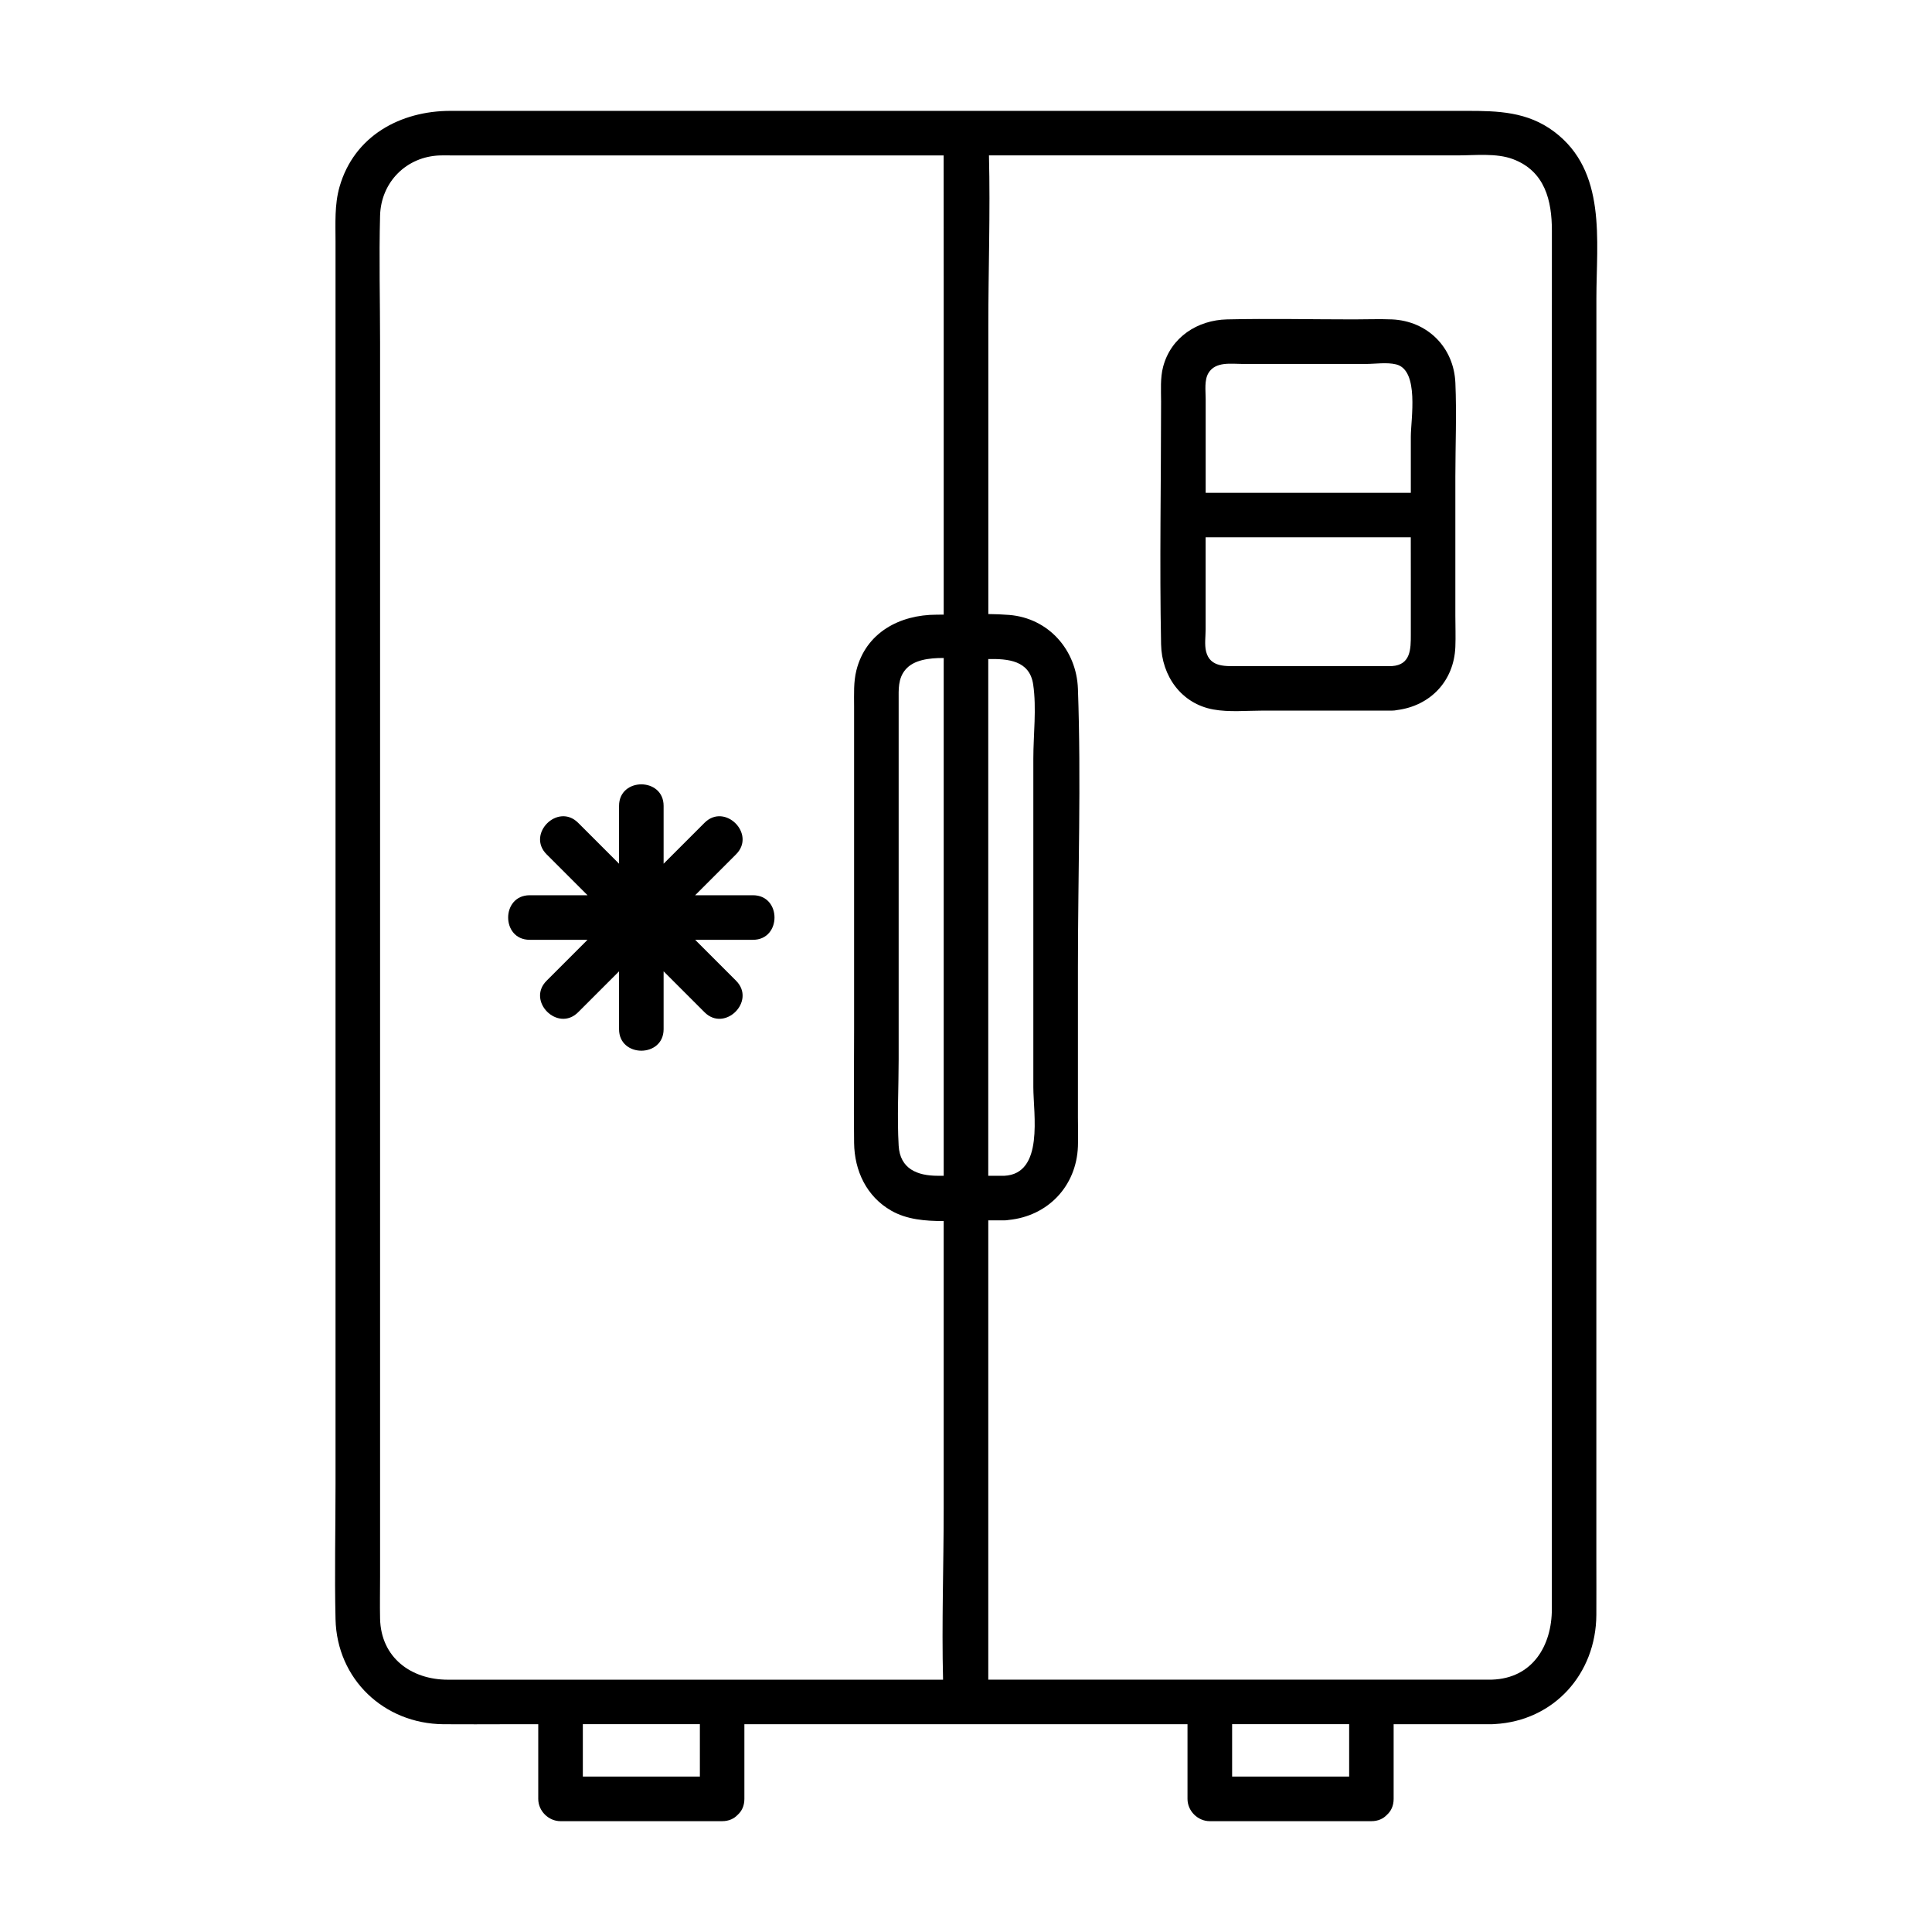 <?xml version="1.0" encoding="UTF-8"?>
<!-- Uploaded to: ICON Repo, www.svgrepo.com, Generator: ICON Repo Mixer Tools -->
<svg fill="#000000" width="800px" height="800px" version="1.1" viewBox="144 144 512 512" xmlns="http://www.w3.org/2000/svg">
 <g>
  <path d="m567.06 393.54v-98.008-72.441c0-15.379 2.805-33.73-11.238-44.23-7.047-5.273-14.848-5.481-23.086-5.481h-25.918-88.188-97.387-57.84c-13.273 0-25.555 6.613-29.422 20.133-1.348 4.703-1.062 9.664-1.062 14.504v56.848 91.473 100.07 80.973c0 11.898-0.277 23.832 0 35.73 0.375 15.902 12.84 27.691 28.594 27.828 5.648 0.051 11.285 0 16.934 0h8.195v19.789c0 3.188 2.707 5.902 5.902 5.902h42.824c1.812 0 3.188-0.68 4.133-1.691 1.062-0.953 1.77-2.352 1.77-4.211v-19.789h16.051 99.668 1.711v19.789c0 3.188 2.707 5.902 5.902 5.902h42.824c1.812 0 3.188-0.68 4.133-1.691 1.062-0.953 1.77-2.352 1.77-4.211v-19.789h15.352 10.668c0.254 0 0.492-0.02 0.727-0.039 15.742-0.855 26.883-13.305 26.973-28.949 0.031-4.898 0-9.801 0-14.699v-67.797c0.012-31.988 0.012-63.957 0.012-95.918zm-161.16 60.879v-119.87-15.902c5.227-0.07 10.961 0.344 11.906 6.762 0.926 6.277 0.039 13.312 0.039 19.633v41.141 45.922c0 7.066 2.902 22.996-7.723 23.496h-4.223v-1.18zm-76.426 160.39h-31.016v-13.883h31.016v13.883zm64.617-294.93v119.87 15.844h-1.586c-5.391 0-9.996-1.82-10.352-7.981-0.434-7.586 0-15.32 0-22.906v-83.18-11.906c0-2.902-0.215-5.816 1.84-8.207 2.164-2.519 6.129-3.059 10.105-3.039-0.008 0.5-0.008 1-0.008 1.504zm0-99.109v86.109c-0.641 0.012-1.277 0.02-1.91 0.02-9.703 0-18.707 4.703-21.227 14.75-0.777 3.09-0.609 6.316-0.609 9.477v85.707c0 10.008-0.117 20.023 0 30.043 0.09 7.371 3.285 14.219 9.859 17.969 4.121 2.352 9.012 2.754 13.883 2.746v76.262c0 15.047-0.543 30.219-0.168 45.285h-58.559-18.617-24.195-29.855c-9.684 0-17.73-5.797-17.969-16.176-0.078-3.699 0-7.418 0-11.121v-60.555-91.57-97.289-77.598c0-11.207-0.297-22.465 0-33.672 0.234-8.906 6.996-15.695 15.902-15.969 0.992-0.031 1.996 0 3 0h20.84 81.398 28.211c0.016 11.855 0.016 23.715 0.016 35.582zm107.45 394.04h-31.016v-13.883h31.016v13.883zm53.715-360.3v86.395 98.203 84.555 46.75c0 9.691-5.098 18.371-15.891 18.707h-31.922-7.824-35-53.805-4.91v-35.582-86.129h4.223c0.414 0 0.797-0.039 1.172-0.109 10.352-1.023 17.957-8.895 18.363-19.492 0.098-2.527 0-5.086 0-7.617v-39.91c0-24.52 0.875-49.219 0-73.73-0.363-10.281-7.766-18.746-18.215-19.59-1.832-0.148-3.68-0.215-5.531-0.234v-76.262c0-15.047 0.543-30.219 0.168-45.285h56.324 67.875c4.625 0 10.273-0.668 14.672 0.992 8.512 3.207 10.312 11.039 10.312 18.961-0.012 16.461-0.012 32.914-0.012 49.379z"/>
  <path d="m529.69 245.47c-0.395-9.438-7.41-16.422-16.836-16.828-3.336-0.137-6.711 0-10.055 0-11.199 0-22.414-0.254-33.613 0-7.824 0.176-14.867 4.703-16.945 12.547-0.789 2.961-0.543 6.231-0.543 9.27 0 21.422-0.422 42.895 0 64.305 0.168 8.363 5.344 15.723 13.863 17.258 4.203 0.758 8.777 0.297 13.02 0.297h33.504c0.254 0.012 0.512 0.02 0.789 0 0.492 0 0.945-0.051 1.379-0.148 8.738-1.121 15.066-7.625 15.43-16.738 0.109-2.734 0-5.512 0-8.246v-36.898c0.008-8.223 0.359-16.57 0.008-24.816zm-11.809 52.469v14.297c0 3.699 0 7.969-5 8.285h-25.121-15.312c-3.434 0-7.754 0.473-8.828-3.879-0.441-1.82-0.117-4.023-0.117-5.856v-13.719-10.676h54.367c0.012 3.852 0.012 7.699 0.012 11.547zm0-38.246v14.898h-54.367v-11.977-12.93c0-2.125-0.402-4.949 0.746-6.84 1.891-3.109 6.023-2.391 9.121-2.391h15.359 17.211c2.5 0 5.578-0.492 8.051 0.117 6.191 1.547 3.879 14.621 3.879 19.121z"/>
  <path d="m343.55 381.25h-15.332l10.844-10.844c5.383-5.383-2.973-13.738-8.355-8.355-3.609 3.609-7.223 7.223-10.844 10.844v-15.332c0-7.598-11.809-7.606-11.809 0v15.332c-3.609-3.609-7.223-7.223-10.844-10.844-5.383-5.383-13.738 2.973-8.355 8.355l10.844 10.844h-15.332c-7.598 0-7.606 11.809 0 11.809h15.332l-10.844 10.844c-5.383 5.383 2.973 13.738 8.355 8.355 3.609-3.609 7.223-7.223 10.844-10.844v15.332c0 7.598 11.809 7.606 11.809 0v-15.332c3.609 3.609 7.223 7.223 10.844 10.844 5.383 5.383 13.738-2.973 8.355-8.355l-10.844-10.844h15.332c7.598 0 7.609-11.809 0-11.809z"/>
 </g>
</svg>